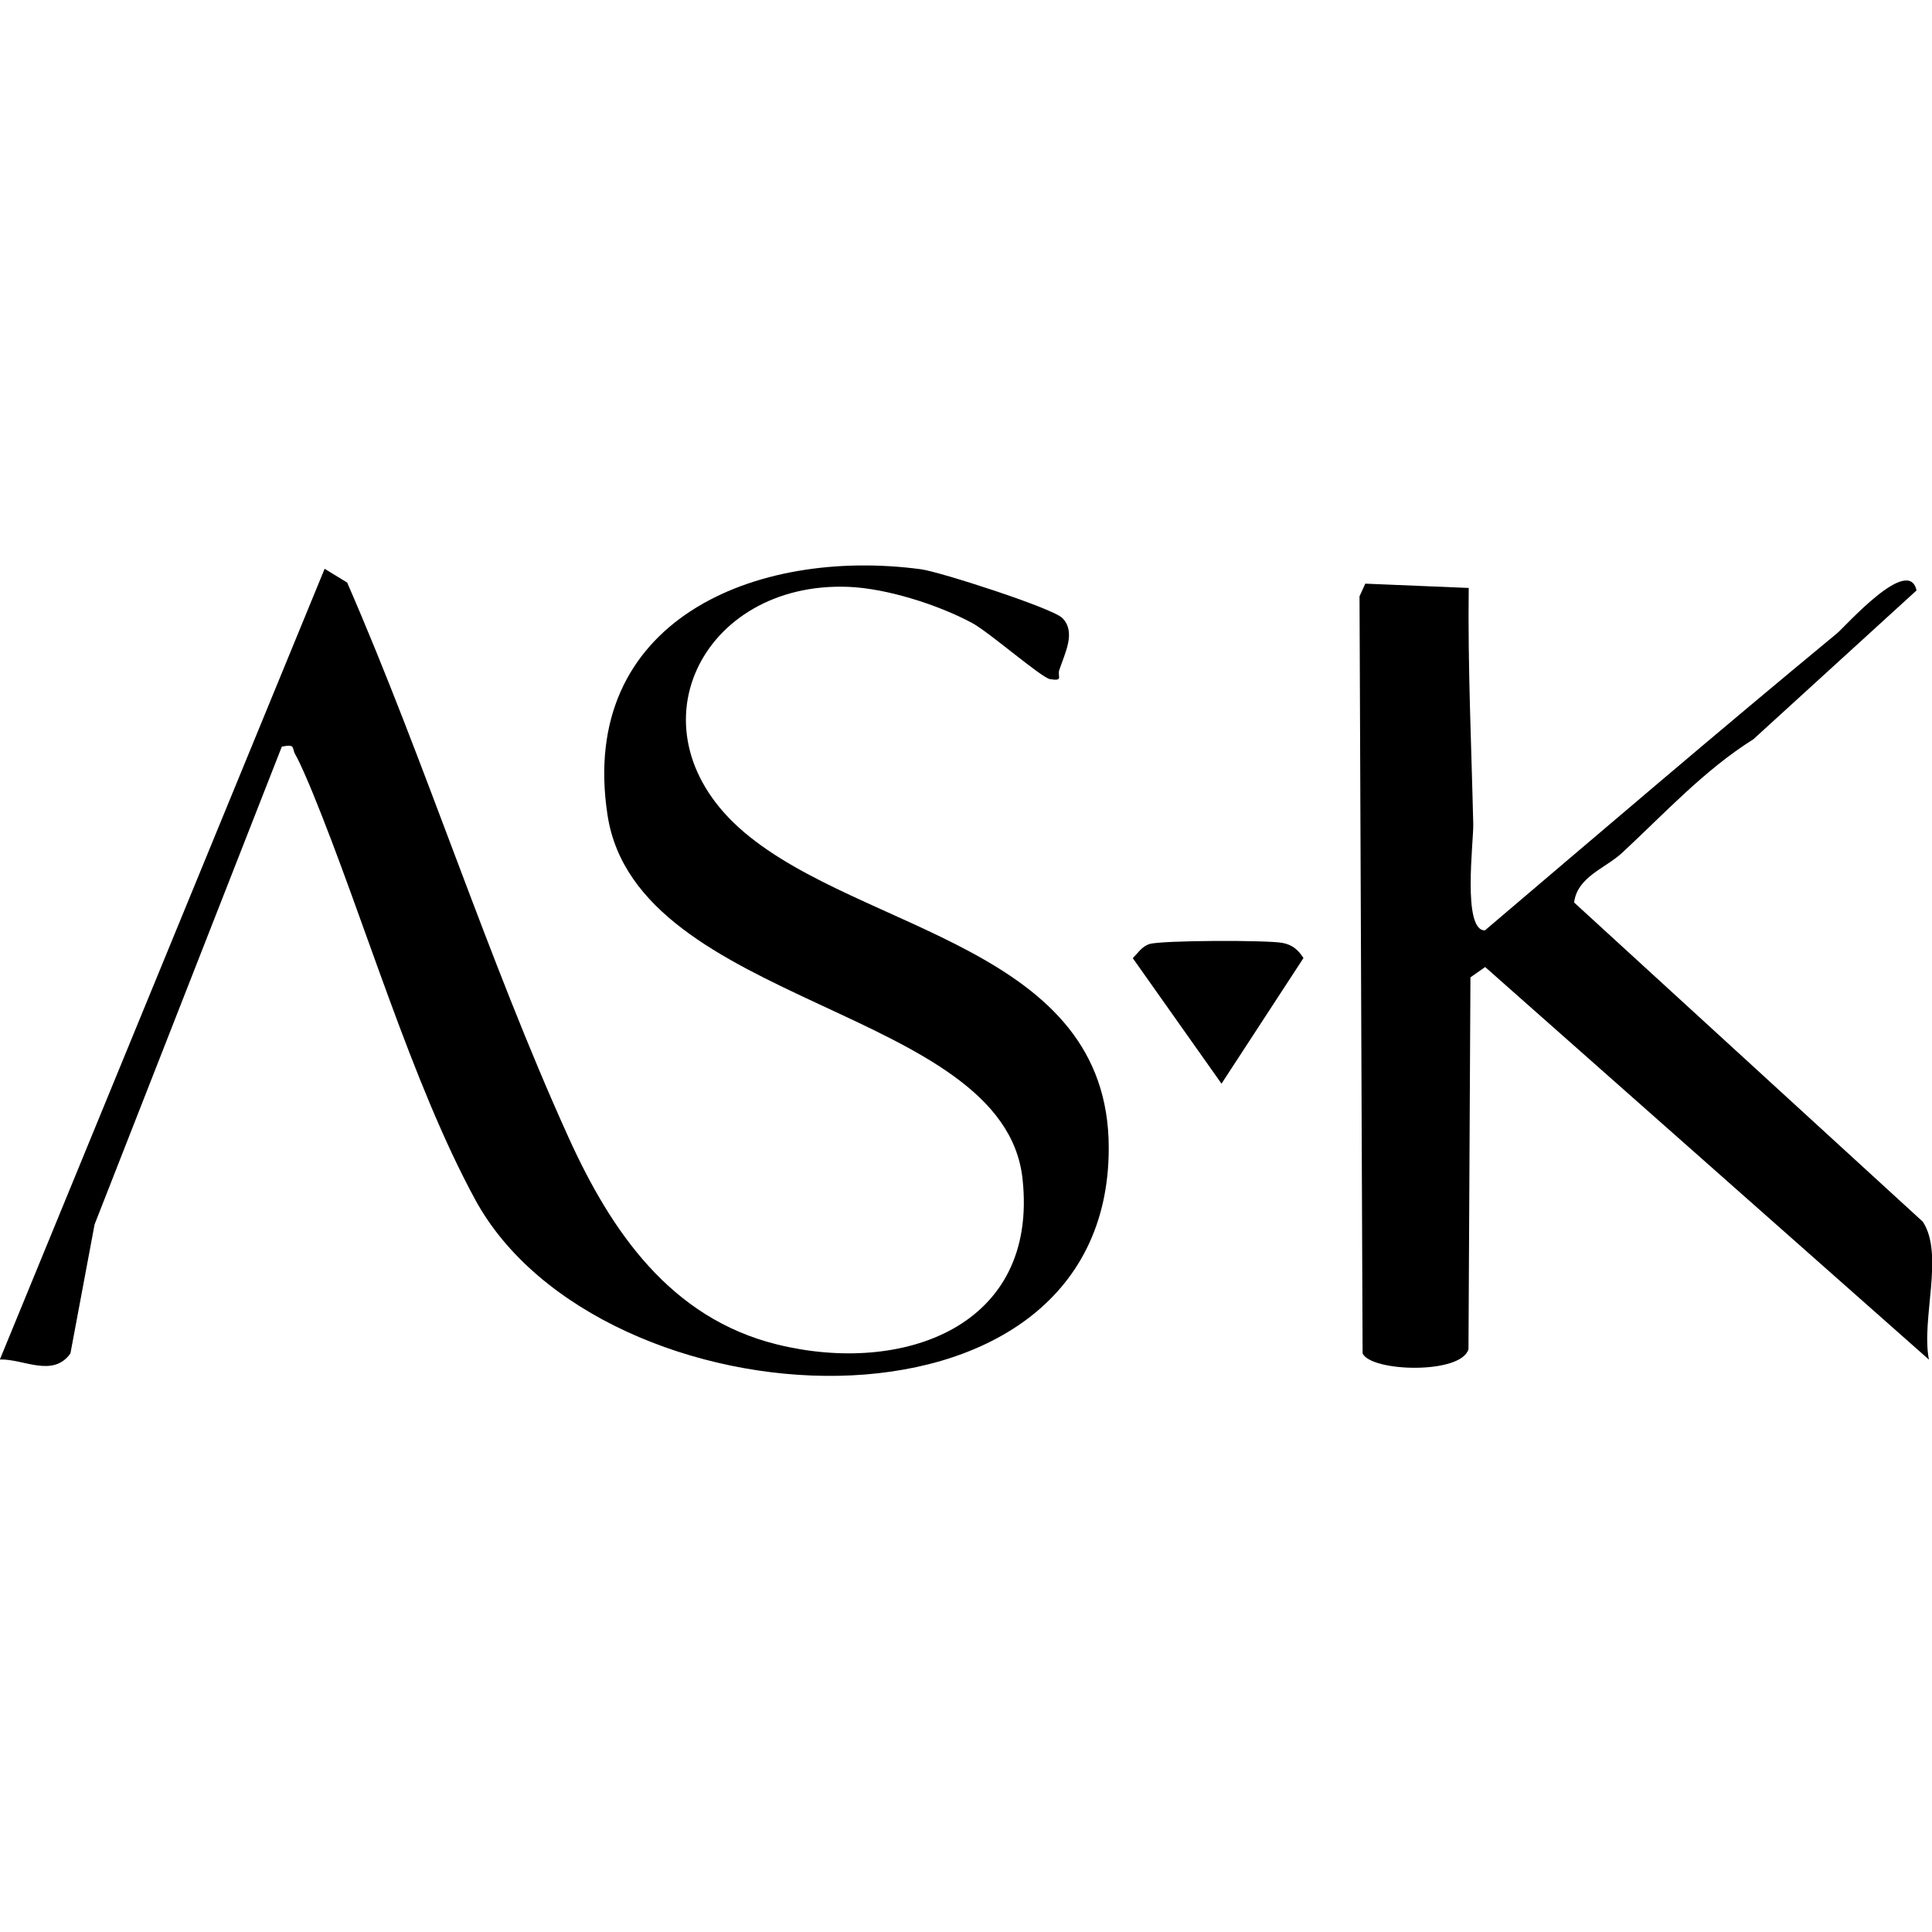 <svg width="205" height="205" viewBox="0 0 205 205" fill="none" xmlns="http://www.w3.org/2000/svg">
<g clip-path="url(#clip0_1451_63923)">
<path d="M36.842 61.826C45.173 80.959 51.722 101.709 60.301 120.633C64.818 130.61 71.119 139.87 82.471 142.661C95.711 145.922 110.239 140.848 108.495 125.054C106.49 106.834 67.604 106.782 64.467 86.515C61.29 65.869 80.115 58.044 97.729 60.404C99.707 60.665 111.645 64.513 112.713 65.569C114.197 67.043 113.012 69.26 112.4 71.086C112.166 71.777 112.895 72.299 111.424 72.064C110.5 71.921 104.928 67.043 103.105 66.078C99.512 64.16 94.07 62.426 90.009 62.269C74.413 61.669 66.419 77.659 78.956 88.302C91.493 98.944 117.647 100.431 117.647 121.82C117.647 154.699 63.62 151.556 50.42 127.285C43.65 114.829 38.651 97.47 33.158 84.076C32.715 83.006 31.856 80.959 31.335 80.059C30.931 79.355 31.413 78.924 29.903 79.224L10.037 129.919L7.472 143.613C5.598 146.222 2.499 144.174 -0.013 144.252L34.446 60.352L36.855 61.826H36.842Z" fill="black"/>
<path d="M155.843 62.4C155.739 70.76 156.129 79.12 156.324 87.467C156.363 89.293 155.14 98.748 157.561 98.722C169.994 88.158 182.348 77.581 194.924 67.199C195.757 66.521 202.513 58.839 203.36 62.648L186.045 78.442C180.812 81.728 176.633 86.306 172.103 90.506C170.319 92.149 167.364 93.036 167.025 95.762L204.024 129.632C206.315 133.101 203.828 140.001 204.675 144.265L157.587 102.609L156.025 103.704L155.817 143.157C155.049 145.844 145.532 145.583 144.582 143.613L144.256 63.274L144.868 61.93L155.869 62.387L155.843 62.4Z" fill="black"/>
<path d="M121.956 100.17C123.297 99.765 134.479 99.739 136.094 100.052C137.135 100.248 137.76 100.796 138.307 101.657L129.611 114.986L120.198 101.67C120.732 101.135 121.175 100.418 121.943 100.183L121.956 100.17Z" fill="black"/>
</g>
<defs>
<clipPath id="clip0_1451_63923">
<rect width="205" height="86" fill="white" transform="translate(0 60)"/>
</clipPath>
</defs>
</svg>
